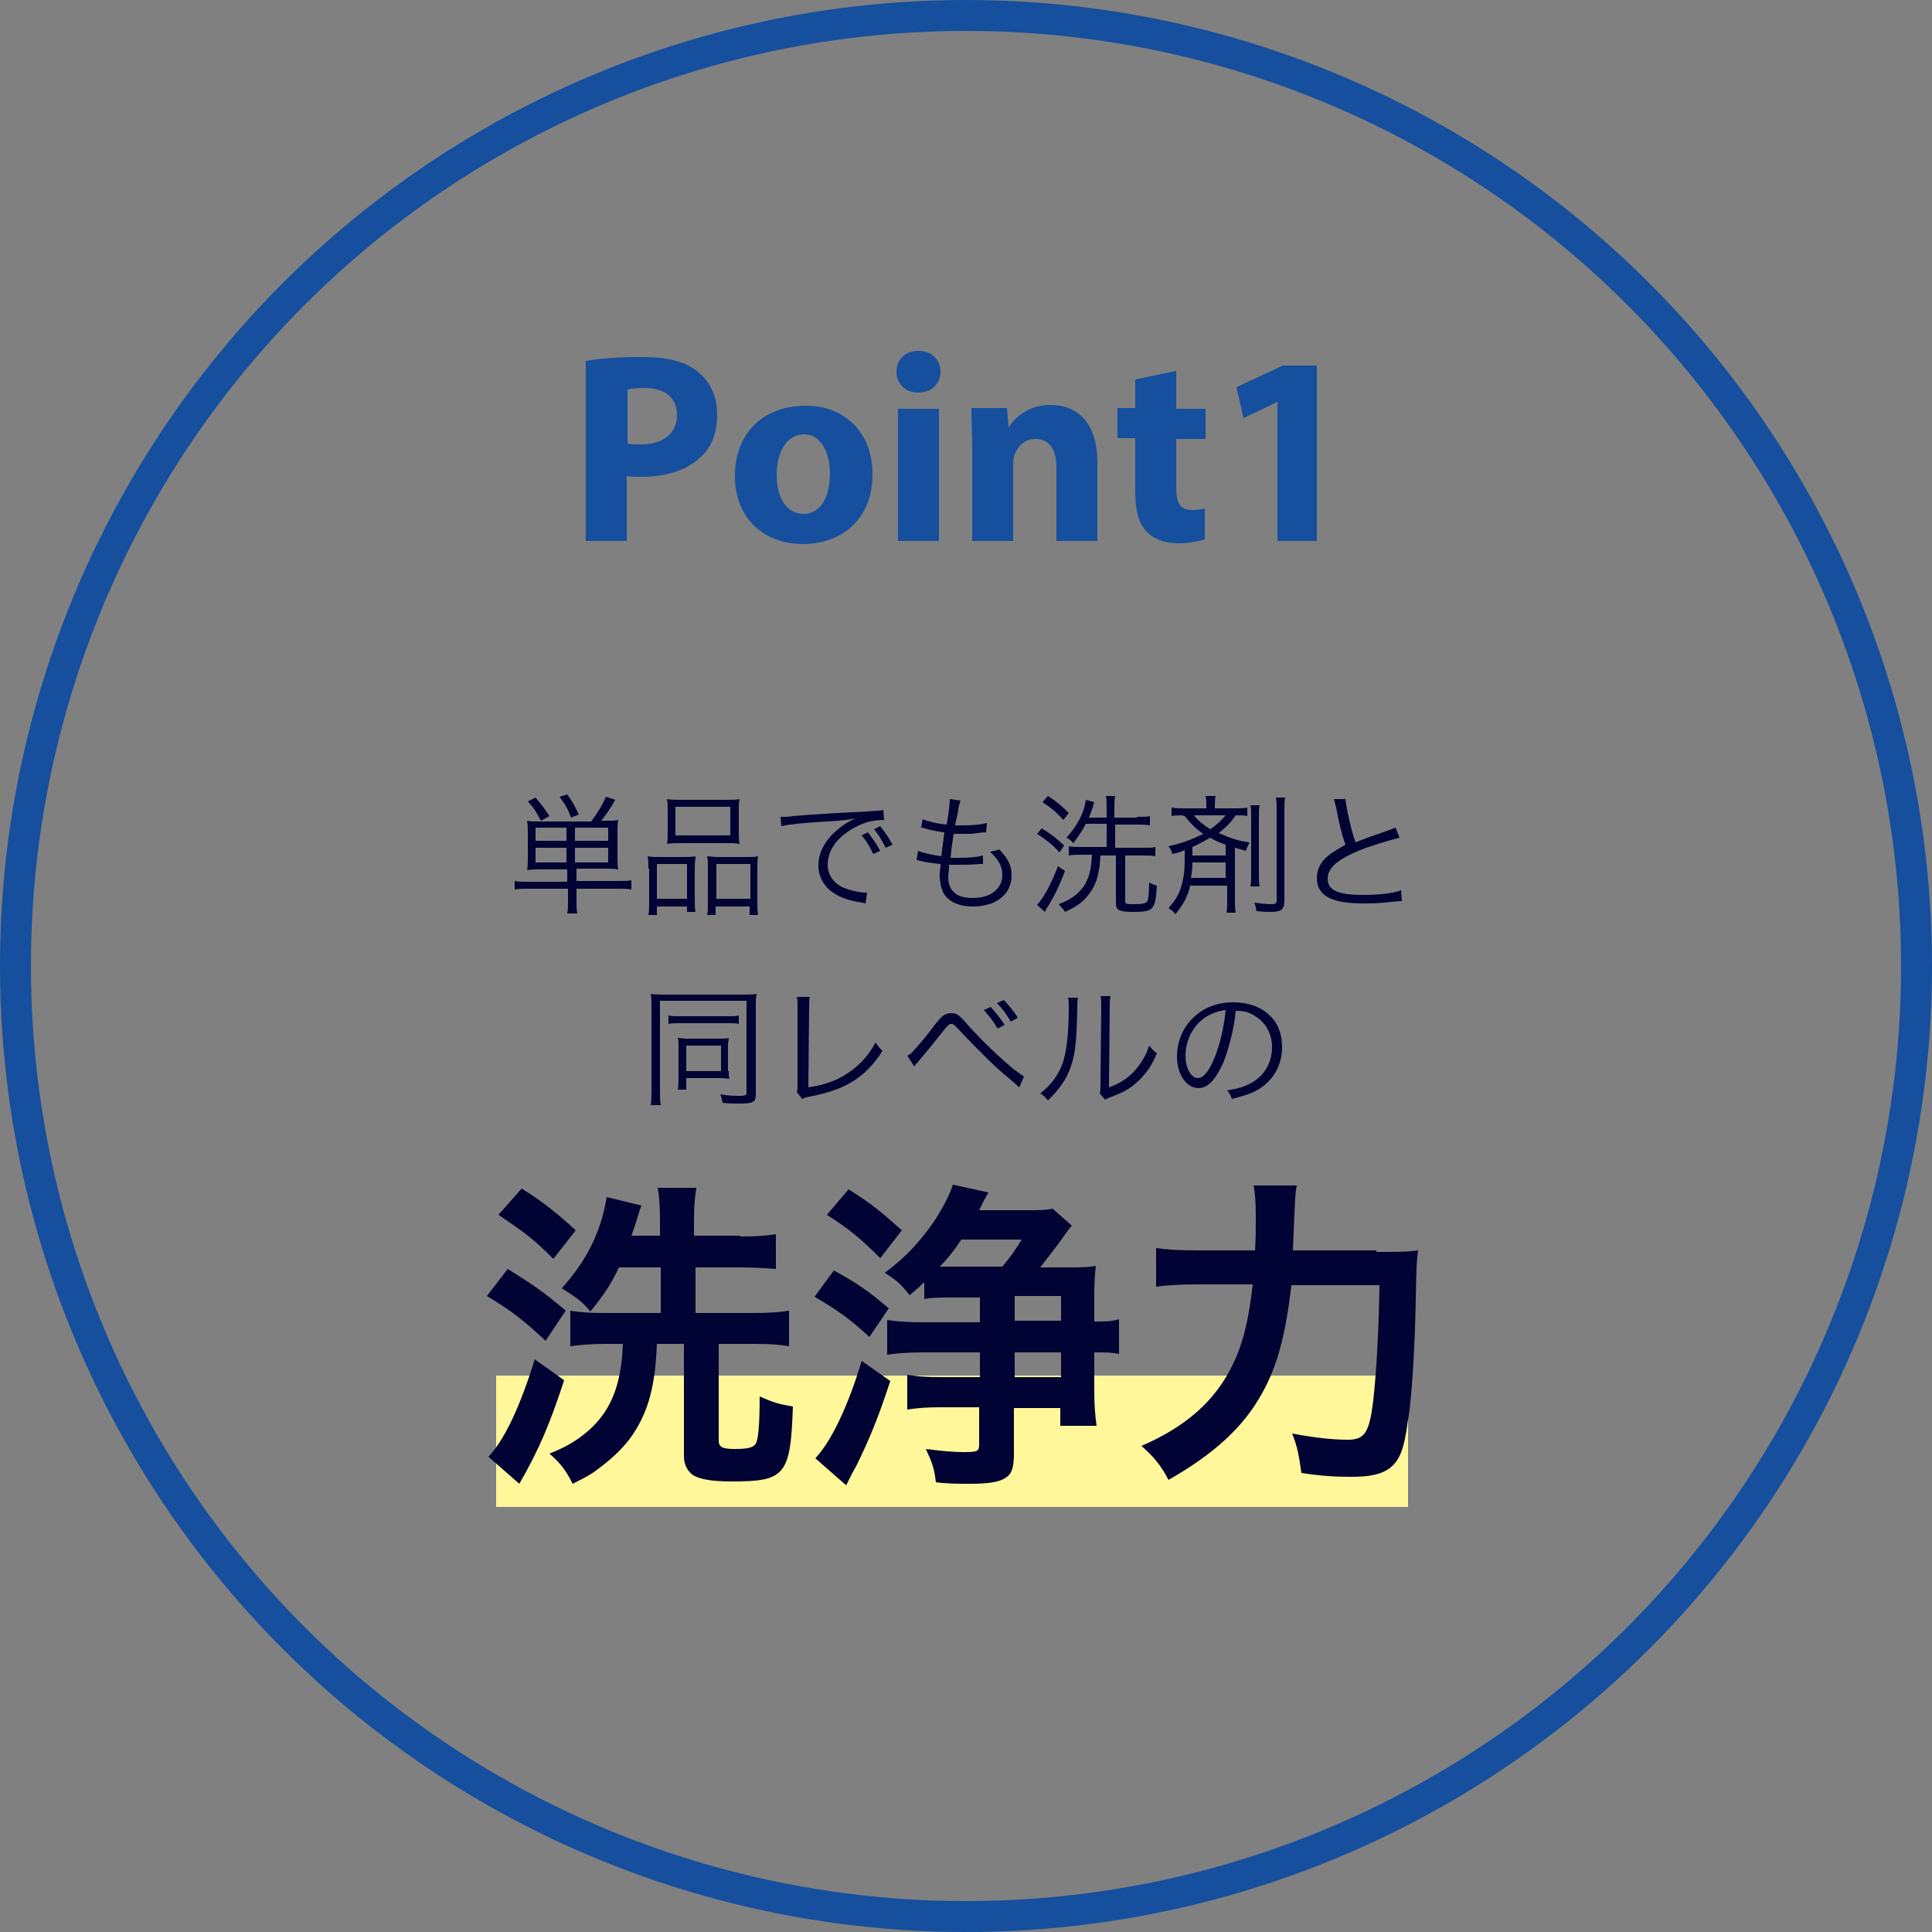 <?xml version="1.0" encoding="UTF-8"?> <!-- Generator: Adobe Illustrator 24.3.0, SVG Export Plug-In . SVG Version: 6.00 Build 0) --> <svg xmlns="http://www.w3.org/2000/svg" xmlns:xlink="http://www.w3.org/1999/xlink" version="1.1" id="レイヤー_1" x="0px" y="0px" viewBox="0 0 250 250" style="enable-background:new 0 0 250 250;" xml:space="preserve"><rect x="0" y="0" width="250" height="250" fill="#808080" stroke="none"/> <style type="text/css"> .st0{fill:#FFF799;} .st1{fill:none;stroke:#154F9E;stroke-width:4;stroke-miterlimit:10;} .st2{fill:#154F9E;} .st3{fill:#000333;} </style> <rect x="64.2" y="178" class="st0" width="118" height="17"></rect> <circle class="st1" cx="125" cy="125" r="123"></circle> <g> <path class="st2" d="M75.9,46.7c1.6-0.3,4-0.5,7.2-0.5c3.3,0,5.6,0.6,7.2,1.9c1.5,1.2,2.5,3.1,2.5,5.5s-0.7,4.3-2.2,5.6 c-1.8,1.7-4.5,2.5-7.7,2.5c-0.7,0-1.3,0-1.8-0.1V70h-5.3V46.7z M81.2,57.4c0.4,0.1,1,0.1,1.8,0.1c2.8,0,4.6-1.4,4.6-3.8 c0-2.2-1.5-3.5-4.2-3.5c-1.1,0-1.8,0.1-2.2,0.2V57.4z"></path> <path class="st2" d="M112.9,61.3c0,6.3-4.4,9.1-9,9.1c-5,0-8.8-3.3-8.8-8.8c0-5.5,3.6-9.1,9.2-9.1 C109.4,52.5,112.9,56.1,112.9,61.3z M100.5,61.4c0,2.9,1.2,5.1,3.5,5.1c2.1,0,3.4-2.1,3.4-5.2c0-2.5-1-5.1-3.4-5.1 C101.5,56.3,100.5,58.9,100.5,61.4z"></path> <path class="st2" d="M121.7,48.1c0,1.5-1.1,2.7-2.9,2.7c-1.7,0-2.8-1.2-2.8-2.7c0-1.5,1.1-2.7,2.8-2.7 C120.6,45.4,121.7,46.6,121.7,48.1z M116.2,70V52.9h5.3V70H116.2z"></path> <path class="st2" d="M125.8,58.3c0-2.1-0.1-3.9-0.1-5.5h4.6l0.2,2.4h0.1c0.7-1.1,2.4-2.8,5.3-2.8c3.5,0,6.1,2.3,6.1,7.4V70h-5.3 v-9.5c0-2.2-0.8-3.7-2.7-3.7c-1.5,0-2.3,1-2.7,2c-0.1,0.3-0.2,0.8-0.2,1.3V70h-5.3V58.3z"></path> <path class="st2" d="M152.2,48v4.9h3.8v3.9h-3.8V63c0,2.1,0.5,3,2.1,3c0.7,0,1.2-0.1,1.6-0.2l0,4c-0.7,0.2-2,0.5-3.5,0.5 c-1.7,0-3.2-0.6-4-1.5c-1-1-1.5-2.6-1.5-5.1v-7h-2.3v-3.9h2.3v-3.7L152.2,48z"></path> <path class="st2" d="M165.3,52L165.3,52l-4.4,2.1l-0.9-4l6-2.8h4.4V70h-5.1V52z"></path> </g> <g> <path class="st3" d="M69.9,112.5c-0.7,0-1.1,0-1.7,0.1c0.1-0.5,0.1-0.9,0.1-1.6v-3.1c0-0.8,0-1.2-0.1-1.7c0.4,0.1,0.8,0.1,1.7,0.1 h6.6c0.8-1.1,1.4-2,1.9-3.2l1.2,0.4c-0.7,1.3-1.2,1.9-1.8,2.7h0.5c0.8,0,1.3,0,1.7-0.1c-0.1,0.5-0.1,0.9-0.1,1.7v3 c0,0.8,0,1.3,0.1,1.7c-0.6-0.1-1.1-0.1-1.7-0.1h-3.7v1.6h5.4c0.7,0,1.3,0,1.7-0.1v1.2c-0.5-0.1-1-0.1-1.8-0.1h-5.3v1.6 c0,0.8,0,1.1,0.1,1.6h-1.3c0.1-0.4,0.1-0.8,0.1-1.6v-1.6h-5.1c-0.7,0-1.3,0-1.8,0.1V114c0.5,0.1,1,0.1,1.7,0.1h5.1v-1.6H69.9z M70,106.2c-0.6-1.1-0.8-1.5-1.7-2.5l1-0.5c0.8,1,1.1,1.3,1.8,2.4L70,106.2z M73.3,107.1h-4v1.7h4V107.1z M73.3,109.7h-4v1.9h4 V109.7z M73.9,105.8c-0.5-1.3-0.7-1.6-1.5-2.7l1-0.3c0.8,1.1,0.9,1.4,1.5,2.6L73.9,105.8z M78.7,108.8v-1.7h-4.3v1.7H78.7z M78.7,111.6v-1.9h-4.3v1.9H78.7z"></path> <path class="st3" d="M83.9,112.4c0-0.7,0-1.1-0.1-1.6c0.5,0.1,0.9,0.1,1.6,0.1h3.2c0.5,0,0.9,0,1.4-0.1c0,0.4-0.1,0.6-0.1,1.6v3.9 c0,0.8,0,1.3,0.1,1.7h-1.1v-0.7H85v1.1h-1.1c0.1-0.4,0.1-0.9,0.1-1.8V112.4z M85,116.3h3.9v-4.5H85V116.3z M86.4,104.8 c0-0.6,0-1-0.1-1.4c0.5,0.1,1,0.1,1.9,0.1h5.6c1,0,1.5,0,1.9-0.1c-0.1,0.4-0.1,0.8-0.1,1.4v2.9c0,0.6,0,1.1,0.1,1.5 c-0.5-0.1-1-0.1-1.8-0.1h-5.8c-0.8,0-1.3,0-1.8,0.1c0.1-0.5,0.1-0.9,0.1-1.5V104.8z M87.4,108.1h7.1v-3.7h-7.1V108.1z M91.6,112.3 c0-0.8,0-1.1-0.1-1.5c0.4,0,0.8,0.1,1.4,0.1h3.7c0.6,0,1.1,0,1.5-0.1c-0.1,0.4-0.1,1-0.1,1.7v4.1c0,0.9,0,1.3,0.1,1.8H97v-1.1h-4.4 v1.1h-1.1c0.1-0.4,0.1-0.9,0.1-1.7V112.3z M92.7,116.3h4.4v-4.5h-4.4V116.3z"></path> <path class="st3" d="M101,105.7c0.3,0,0.5,0,0.6,0c0.2,0,0.4,0,1-0.1c2-0.2,7.5-0.5,9.7-0.6c1-0.1,1.8-0.1,2-0.2l0.1,1.3 c-0.7,0-1.3,0.1-1.9,0.2c-1.1,0.3-2.3,0.9-3.3,1.7c-1.4,1.1-2.1,2.5-2.1,3.9c0,1.4,0.9,2.6,2.4,3.1c0.8,0.3,1.9,0.5,2.5,0.5 c0,0,0.1,0,0.2,0l-0.2,1.4c-0.2,0-0.3-0.1-0.5-0.1c-1.7-0.3-2.7-0.6-3.7-1.3c-1.2-0.8-1.9-2.1-1.9-3.5c0-2,1.2-3.8,3.2-5.2 c0.5-0.4,1-0.6,1.6-0.9c-1,0.2-1.9,0.3-3.7,0.4c-3.5,0.2-5,0.4-5.9,0.6L101,105.7z M112.3,107.7c0.6,0.8,1,1.3,1.6,2.4l-0.9,0.4 c-0.5-1-0.9-1.7-1.5-2.4L112.3,107.7z M113.9,106.9c0.6,0.8,1,1.3,1.6,2.4l-0.9,0.4c-0.5-1-0.9-1.7-1.5-2.4L113.9,106.9z"></path> <path class="st3" d="M118.8,110.1c0.7,0.3,1.8,0.5,3,0.7c0.1-0.8,0.3-2.2,0.4-3.1c-0.8-0.1-1.5-0.2-2.5-0.5 c-0.2-0.1-0.3-0.1-0.5-0.1l0.2-1.1c0.7,0.3,1.9,0.6,3.1,0.7c0.3-1.6,0.4-2.8,0.4-3.2c0,0,0-0.1,0-0.1l1.4,0.2 c-0.1,0.3-0.2,0.5-0.3,1.1c0,0.2,0,0.2-0.2,1.1c-0.1,0.4-0.1,0.5-0.2,1c0.5,0,0.7,0,1,0c1.3,0,2.3-0.1,3.1-0.3l-0.1,1.2 c-0.3,0-0.3,0-1.2,0.1c-0.5,0.1-1,0.1-1.5,0.1c-0.3,0-0.6,0-1.5,0c-0.3,2-0.3,2.1-0.4,3.1c0.6,0,0.9,0,1.1,0c1.2,0,2.5-0.1,3.1-0.3 l0,1.1c-0.2,0-0.2,0-0.5,0c-0.9,0.1-1.6,0.1-2.4,0.1c-0.4,0-0.7,0-1.5,0c0,0.1,0,0.1,0,0.3c0,0.4-0.1,1-0.1,1.3 c0,0.9,0.3,1.6,0.8,2c0.5,0.5,1.4,0.7,2.4,0.7c2.3,0,3.8-1.2,3.8-3c0-1.1-0.5-2-1.6-3c0.6-0.1,0.7-0.1,1.2-0.3 c1.2,1.3,1.6,2.1,1.6,3.4c0,2.4-2,4-5,4c-1.8,0-3.1-0.6-3.8-1.7c-0.3-0.6-0.5-1.4-0.5-2.3c0-0.4,0-0.7,0.1-1.1c0-0.3,0-0.3,0-0.4 c-1-0.1-1.8-0.2-2.6-0.4c-0.3-0.1-0.3-0.1-0.5-0.1L118.8,110.1z"></path> <path class="st3" d="M134.8,107.2c1.2,0.7,1.9,1.3,2.9,2.2l-0.6,0.9c-1-1.1-1.7-1.6-2.9-2.4L134.8,107.2z M137.8,112.7 c-0.7,1.9-1.3,3.1-2.2,4.6c-0.1,0.1-0.2,0.3-0.4,0.7l-1-0.9c0.9-1,1.8-2.7,2.7-5L137.8,112.7z M135.6,103c1.1,0.7,1.8,1.3,2.7,2.2 l-0.7,0.9c-0.9-1-1.5-1.5-2.7-2.3L135.6,103z M147.1,105.7c0.8,0,1.4,0,1.7-0.1v1.2c-0.5-0.1-1.1-0.1-1.7-0.1h-2.8v3h3.7 c0.7,0,1.1,0,1.5-0.1v1.2c-0.4-0.1-0.9-0.1-1.5-0.1h-2.4v5.9c0,0.4,0.2,0.4,1.2,0.4c1,0,1.4-0.1,1.6-0.3c0.2-0.2,0.3-1.2,0.3-2.5 c0.4,0.2,0.6,0.3,1,0.4c-0.2,3.1-0.4,3.4-3,3.4c-1.8,0-2.3-0.2-2.3-1.1v-6.2h-2c-0.1,1.6-0.2,2-0.4,2.8c-0.3,1.2-1.1,2.4-2,3.2 c-0.6,0.5-1.3,0.9-2.2,1.3c-0.2-0.4-0.5-0.6-0.8-1c1.6-0.6,2.5-1.3,3.3-2.4c0.6-1,0.9-2,1-4H140c-0.7,0-1.2,0-1.7,0.1v-1.2 c0.4,0.1,1,0.1,1.6,0.1h3.3v-3h-2.7c-0.5,1-0.9,1.5-1.6,2.5c-0.4-0.4-0.5-0.5-0.9-0.7c0.8-0.9,1.2-1.5,1.7-2.4 c0.5-1,0.7-1.7,0.8-2.5l1.1,0.3c-0.1,0.2-0.1,0.2-0.2,0.7c-0.2,0.5-0.2,0.6-0.5,1.3h2.3v-1.1c0-0.8,0-1.2-0.1-1.7h1.2 c-0.1,0.5-0.1,1-0.1,1.7v1.1H147.1z"></path> <path class="st3" d="M153.1,105.5c-0.6,0-1,0-1.5,0.1v-1.1c0.5,0.1,0.9,0.1,1.6,0.1h2.9v-0.2c0-0.7,0-1-0.1-1.4h1.3 c-0.1,0.4-0.1,0.7-0.1,1.4v0.2h2.6c0.7,0,1.1,0,1.6-0.1v1.1c-0.4-0.1-0.7-0.1-1.5-0.1c-0.7,1-1.1,1.4-2.2,2.3c1.4,0.6,2.4,1,4,1.2 c-0.2,0.4-0.3,0.6-0.5,1.1c-0.7-0.2-1-0.3-1.4-0.4v6.7c0,0.7,0,1.2,0.1,1.7h-1.2c0.1-0.5,0.1-0.9,0.1-1.7v-1.8H154 c-0.3,1.4-0.8,2.3-1.9,3.7c-0.3-0.4-0.5-0.5-0.9-0.8c1.1-1.2,1.6-2.2,1.9-3.8c0.2-1,0.2-1.7,0.2-3.7c-0.4,0.2-0.7,0.3-1.6,0.5 c-0.1-0.4-0.2-0.6-0.5-1c1.8-0.4,3.1-0.9,4.5-1.6c-0.9-0.6-1.6-1.3-2.4-2.3H153.1z M154.3,111.6c0,0.9-0.1,1.4-0.2,2h4.5v-2H154.3z M158.6,109.3c-0.9-0.3-1.3-0.5-2-0.9c-0.7,0.4-1.4,0.8-2.3,1.2l0,1.1h4.3V109.3z M154.5,105.5c0.5,0.7,1.2,1.2,2.1,1.8 c0.9-0.6,1.5-1.2,2-1.8H154.5z M163,104.2c-0.1,0.4-0.1,0.9-0.1,1.8v6.8c0,1.1,0,1.5,0.1,1.9h-1.2c0.1-0.5,0.1-0.8,0.1-1.9V106 c0-1,0-1.4-0.1-1.8H163z M166.3,103.1c-0.1,0.5-0.1,1.1-0.1,2.1v11.3c0,1.2-0.4,1.5-1.8,1.5c-0.5,0-0.8,0-1.8-0.1 c-0.1-0.4-0.1-0.6-0.3-1.1c0.8,0.1,1.6,0.2,2.1,0.2c0.7,0,0.8-0.1,0.8-0.5v-11.3c0-0.9,0-1.5-0.1-2H166.3z"></path> <path class="st3" d="M174.1,103.4c0.1,1.1,0.7,3.9,1.3,5.6c1-0.4,1.5-0.6,4.1-1.5c0.6-0.2,0.7-0.3,1.1-0.4l0.5,1.3 c-1.2,0.3-3.6,1-5.1,1.6c-2.9,1.2-4.2,2.3-4.2,3.7c0,1.5,1.3,2.1,4.6,2.1c2,0,3.9-0.2,4.9-0.6l0.1,1.4c-0.3,0-0.3,0-1.3,0.1 c-1.8,0.2-2.6,0.2-3.8,0.2c-1.7,0-3-0.2-3.8-0.5c-1.4-0.5-2.1-1.4-2.1-2.8c0-1.1,0.5-2.1,1.5-2.9c0.6-0.5,1.2-0.8,2.2-1.4 c-0.5-1.4-0.8-2.6-1.2-4.8c-0.2-0.7-0.2-0.8-0.3-1.1L174.1,103.4z"></path> <path class="st3" d="M84.3,130.1c0-0.6,0-1.1-0.1-1.5c0.4,0.1,0.9,0.1,1.6,0.1h10.5c0.7,0,1.2,0,1.6-0.1c-0.1,0.5-0.1,0.9-0.1,1.5 v11.5c0,1-0.3,1.2-2.1,1.2c-0.6,0-1.4,0-2.2-0.1c-0.1-0.4-0.1-0.7-0.3-1.1c1.1,0.2,1.8,0.2,2.6,0.2c0.6,0,0.8-0.1,0.8-0.4v-11.9 H85.4v11.7c0,0.8,0,1.3,0.1,1.8h-1.3c0.1-0.5,0.1-1.1,0.1-1.8V130.1z M86.5,131.4c0.4,0.1,0.7,0.1,1.4,0.1h6.3c0.7,0,1,0,1.4-0.1 v1.1c-0.4-0.1-0.7-0.1-1.3-0.1h-6.4c-0.6,0-1,0-1.4,0.1V131.4z M94.3,138.6c0,0.4,0,0.7,0.1,1c-0.3,0-0.7-0.1-1.1-0.1h-4.5v1.5 h-1.1c0.1-0.5,0.1-0.9,0.1-1.6v-4.1c0-0.4,0-0.7-0.1-1c0.4,0,0.7,0.1,1.1,0.1h4.3c0.6,0,0.9,0,1.2-0.1c0,0.3-0.1,0.5-0.1,1V138.6z M88.8,138.6h4.5v-3.3h-4.5V138.6z"></path> <path class="st3" d="M104.8,128.9c-0.1,0.4-0.1,0.8-0.1,1.5l-0.1,10.3c2-0.3,3.5-0.8,4.9-1.7c1.7-1.1,2.8-2.3,3.8-4.1 c0.4,0.6,0.5,0.7,0.9,1.1c-2.3,3.5-4.8,5-9.4,5.9c-0.7,0.1-0.7,0.2-1,0.3l-0.7-0.9c0.1-0.3,0.1-0.5,0.1-1.1l0-9.7v-0.6 c0-0.3,0-0.5-0.1-0.9H104.8z"></path> <path class="st3" d="M117.4,136.6c0.2-0.1,0.4-0.2,0.6-0.4c0.5-0.5,2.1-2.4,2.9-3.5c1-1.3,1.4-1.6,2.2-1.6c0.7,0,1,0.2,2.2,1.6 c1.9,2.1,3.9,4,5.8,5.6c0.8,0.6,1.1,0.8,1.4,1l-0.6,1.4c-0.4-0.3-0.4-0.4-1.5-1.3c-1.6-1.3-3.5-3.2-5.8-5.6 c-1.1-1.2-1.2-1.3-1.5-1.3s-0.4,0.1-1.2,1.1c-0.7,0.9-2,2.5-3.1,3.8c-0.1,0.1-0.3,0.3-0.5,0.6L117.4,136.6z M128.2,130.3 c0.7,0.8,1.2,1.4,1.8,2.3l-0.9,0.5c-0.6-1-1-1.5-1.8-2.4L128.2,130.3z M129.9,129.4c0.7,0.8,1.2,1.3,1.8,2.3l-0.9,0.5 c-0.6-1-1-1.6-1.8-2.4L129.9,129.4z"></path> <path class="st3" d="M139.5,129.1c-0.1,0.4-0.1,0.4-0.1,1.5c-0.1,4.6-0.3,5.9-0.9,7.6c-0.6,1.6-1.4,2.7-2.9,4.2 c-0.3-0.4-0.5-0.6-1-0.9c1.4-1.1,2.3-2.3,2.9-3.9c0.5-1.5,0.8-3.7,0.8-7.3c0-0.6,0-0.8-0.1-1.2L139.5,129.1z M143.7,128.9 c-0.1,0.4-0.1,0.7-0.1,1.5l-0.1,10.3c1.4-0.5,2.3-1.1,3.2-2c0.9-1,1.6-2.1,2-3.4c0.4,0.5,0.5,0.6,1,1c-0.8,2-2,3.4-3.4,4.4 c-0.7,0.5-1.4,0.8-2.4,1.2c-0.3,0.1-0.3,0.1-0.5,0.2c-0.2,0.1-0.2,0.1-0.4,0.2l-0.7-0.8c0.1-0.3,0.1-0.4,0.1-1.2l0.1-9.9 c0-1.1,0-1.1-0.1-1.5L143.7,128.9z"></path> <path class="st3" d="M158.3,137.5c-1,2.2-2,3.3-3.2,3.3c-1.6,0-2.8-1.8-2.8-4.1c0-1.7,0.6-3.4,1.8-4.7c1.4-1.5,3.2-2.3,5.5-2.3 c1.9,0,3.6,0.6,4.7,1.7c1.1,1,1.6,2.5,1.6,4.1c0,2.6-1.4,4.8-3.9,5.9c-0.8,0.3-1.4,0.5-2.6,0.8c-0.2-0.6-0.3-0.7-0.6-1.1 c1.2-0.2,2-0.4,2.8-0.8c1.9-0.9,3-2.7,3-4.8c0-1.9-1-3.5-2.7-4.3c-0.6-0.3-1.1-0.4-2-0.4C159.7,133.1,159,135.7,158.3,137.5z M156.2,131.5c-1.7,1-2.8,3-2.8,5.1c0,1.6,0.7,2.9,1.6,2.9c0.7,0,1.4-0.8,2.1-2.5c0.7-1.6,1.3-4.1,1.5-6.3 C157.7,130.8,156.9,131.1,156.2,131.5z"></path> <path class="st3" d="M65.7,164.2c3.2,2,4.7,3,7.5,5.4l-2.6,3.9c-2.9-2.7-4.3-3.8-7.6-5.8L65.7,164.2z M73,178.6 c-1.8,5.5-3.2,8.9-5.8,13.4l-4-3.5c2.1-2.2,4.1-6.5,6-12.6L73,178.6z M67.5,153.8c2.6,1.6,4.6,3.2,7,5.4l-2.9,3.7 c-2.7-2.7-3.7-3.4-7.1-5.7L67.5,153.8z M95.8,160c2.1,0,3.4-0.1,4.6-0.3v4.5c-1.4-0.1-2.9-0.2-4.6-0.2H90v5.9h7.6 c2,0,3.2-0.1,4.5-0.3v4.6c-1.1-0.2-2.4-0.3-4.4-0.3h-4.7v12.5c0,0.8,0.4,1.1,2.1,1.1c1.7,0,2.4-0.2,2.7-0.7 c0.3-0.5,0.5-2.2,0.5-6.1c1.8,0.8,2.5,1,4.3,1.3c-0.3,8.9-1,9.7-7.9,9.7c-2.7,0-4.1-0.3-5-0.8c-0.8-0.6-1.2-1.4-1.2-2.5v-14.5h-3.5 c-0.2,5.4-1.1,8.7-3.1,11.7c-1,1.5-2.5,3-4.4,4.4c-1,0.8-1.8,1.2-3.4,2c-0.8-1.6-1.5-2.6-3-3.9c2.2-0.9,3.2-1.5,4.6-2.6 c3.2-2.6,4.7-6,4.9-11.6h-2.2c-1.8,0-3.2,0.1-4.6,0.3v-4.6c1.1,0.2,2.5,0.3,4.2,0.3h7.5V164h-5.4c-1.1,2.3-2,3.6-3.7,5.7 c-1.1-1.3-1.8-1.8-3.7-3c3.2-3.6,5.1-7.3,5.8-11.8L83,156c-0.2,0.5-0.2,0.5-0.5,1.5c-0.2,0.7-0.5,1.6-0.8,2.4h3.7v-2 c0-2.1-0.1-3.2-0.3-4.2h5c-0.2,1.3-0.3,2.4-0.3,4.2v2H95.8z"></path> <path class="st3" d="M107.9,164.4c3.1,1.7,4.4,2.6,7.1,4.9l-2.5,3.7c-2.6-2.4-4.2-3.5-7.1-5.2L107.9,164.4z M115.2,178.7 c-1.6,4.9-2.7,7.5-4.4,11c0,0-0.5,0.8-1.3,2.5l-4-3.5c2-2.1,4.2-6.6,6-12.6L115.2,178.7z M109.8,153.9c2.9,1.8,4.2,2.9,6.9,5.3 l-2.8,3.6c-2.7-2.7-4.1-3.8-6.9-5.6L109.8,153.9z M119.6,165.9c-0.9,0.9-1.1,1-1.9,1.7c-1.1-1.4-1.5-1.8-3.2-2.9 c2.8-2.1,4.6-4.1,6.4-6.7c1.1-1.7,2-3.4,2.4-4.7l4.6,1c-0.3,0.6-0.5,0.8-0.7,1.3c-0.3,0.6-0.3,0.6-0.5,1h6.2c1.6,0,2.5,0,3.3-0.2 l2.5,2.2c-0.3,0.3-0.7,0.9-1.5,2c-0.8,1.1-1.6,2.1-2.6,3.4h3.7c1.6,0,2.5,0,3.5-0.2c-0.1,1-0.2,1.8-0.2,3.5v3.7 c1.7,0,2.2,0,3.2-0.3v4.5c-1-0.2-1.5-0.2-3.2-0.2v5.1c0,1.6,0.1,3.1,0.3,4.4h-4.7v-2.3h-6v5.9c0,1.9-0.3,2.7-1.2,3.2 c-0.8,0.5-2.2,0.7-4.5,0.7c-1.4,0-3,0-4.4-0.2c-0.2-1.8-0.5-2.6-1.3-4.3c2.4,0.3,3.7,0.4,4.9,0.4c1.8,0,2-0.1,2-1v-4.8h-5.1 c-1.6,0-3,0.1-4.2,0.3v-4.5c1.3,0.2,2.4,0.3,4.3,0.3h5.1V175h-7.5c-1.6,0-3.2,0.1-4.5,0.3v-4.5c1.1,0.2,2.7,0.3,4.4,0.3h7.6v-3.2 h-3.7c-1.8,0-2.6,0-3.5,0.2V165.9z M124.4,160.4c-1,1.5-1.8,2.5-2.8,3.5c0.7,0,1,0,1.6,0h6.5c1-1.2,1.6-2,2.5-3.5H124.4z M137.3,167.7h-6v3.2h6V167.7z M131.3,175v3.2h6V175H131.3z"></path> <path class="st3" d="M178.1,162c2.5,0,4,0,5.4-0.2c-0.2,1.6-0.2,1.6-0.3,6.3c-0.1,5.8-0.5,12.9-1,15.6c-0.5,3.9-1.1,5.3-2.4,6.3 c-1.1,0.8-2.6,1.1-5,1.1c-1.9,0-3.8-0.1-6.4-0.5c-0.3-2.1-0.5-3.4-1.2-5.1c2.7,0.5,5.1,0.8,7.2,0.8c2,0,2.6-0.8,3.1-3.6 c0.5-3.2,0.9-9.7,1-16.4h-11.4c-0.7,6.2-1.8,10.5-3.8,14c-2.4,4.4-6.3,7.9-12.1,11.2c-0.9-1.8-2-3.1-3.5-4.4 c5.8-2.5,9.6-5.9,11.8-10.5c1.3-2.6,2.1-5.8,2.6-10.4h-7.3c-2.1,0-3.8,0.1-5.2,0.3v-5c1.5,0.2,2.9,0.3,5.3,0.3h7.5 c0.1-1.7,0.1-2.1,0.1-4.3c0-2-0.1-3.2-0.3-4.1h5.6c-0.2,1.1-0.2,1.1-0.5,8.4H178.1z"></path> </g> </svg> 